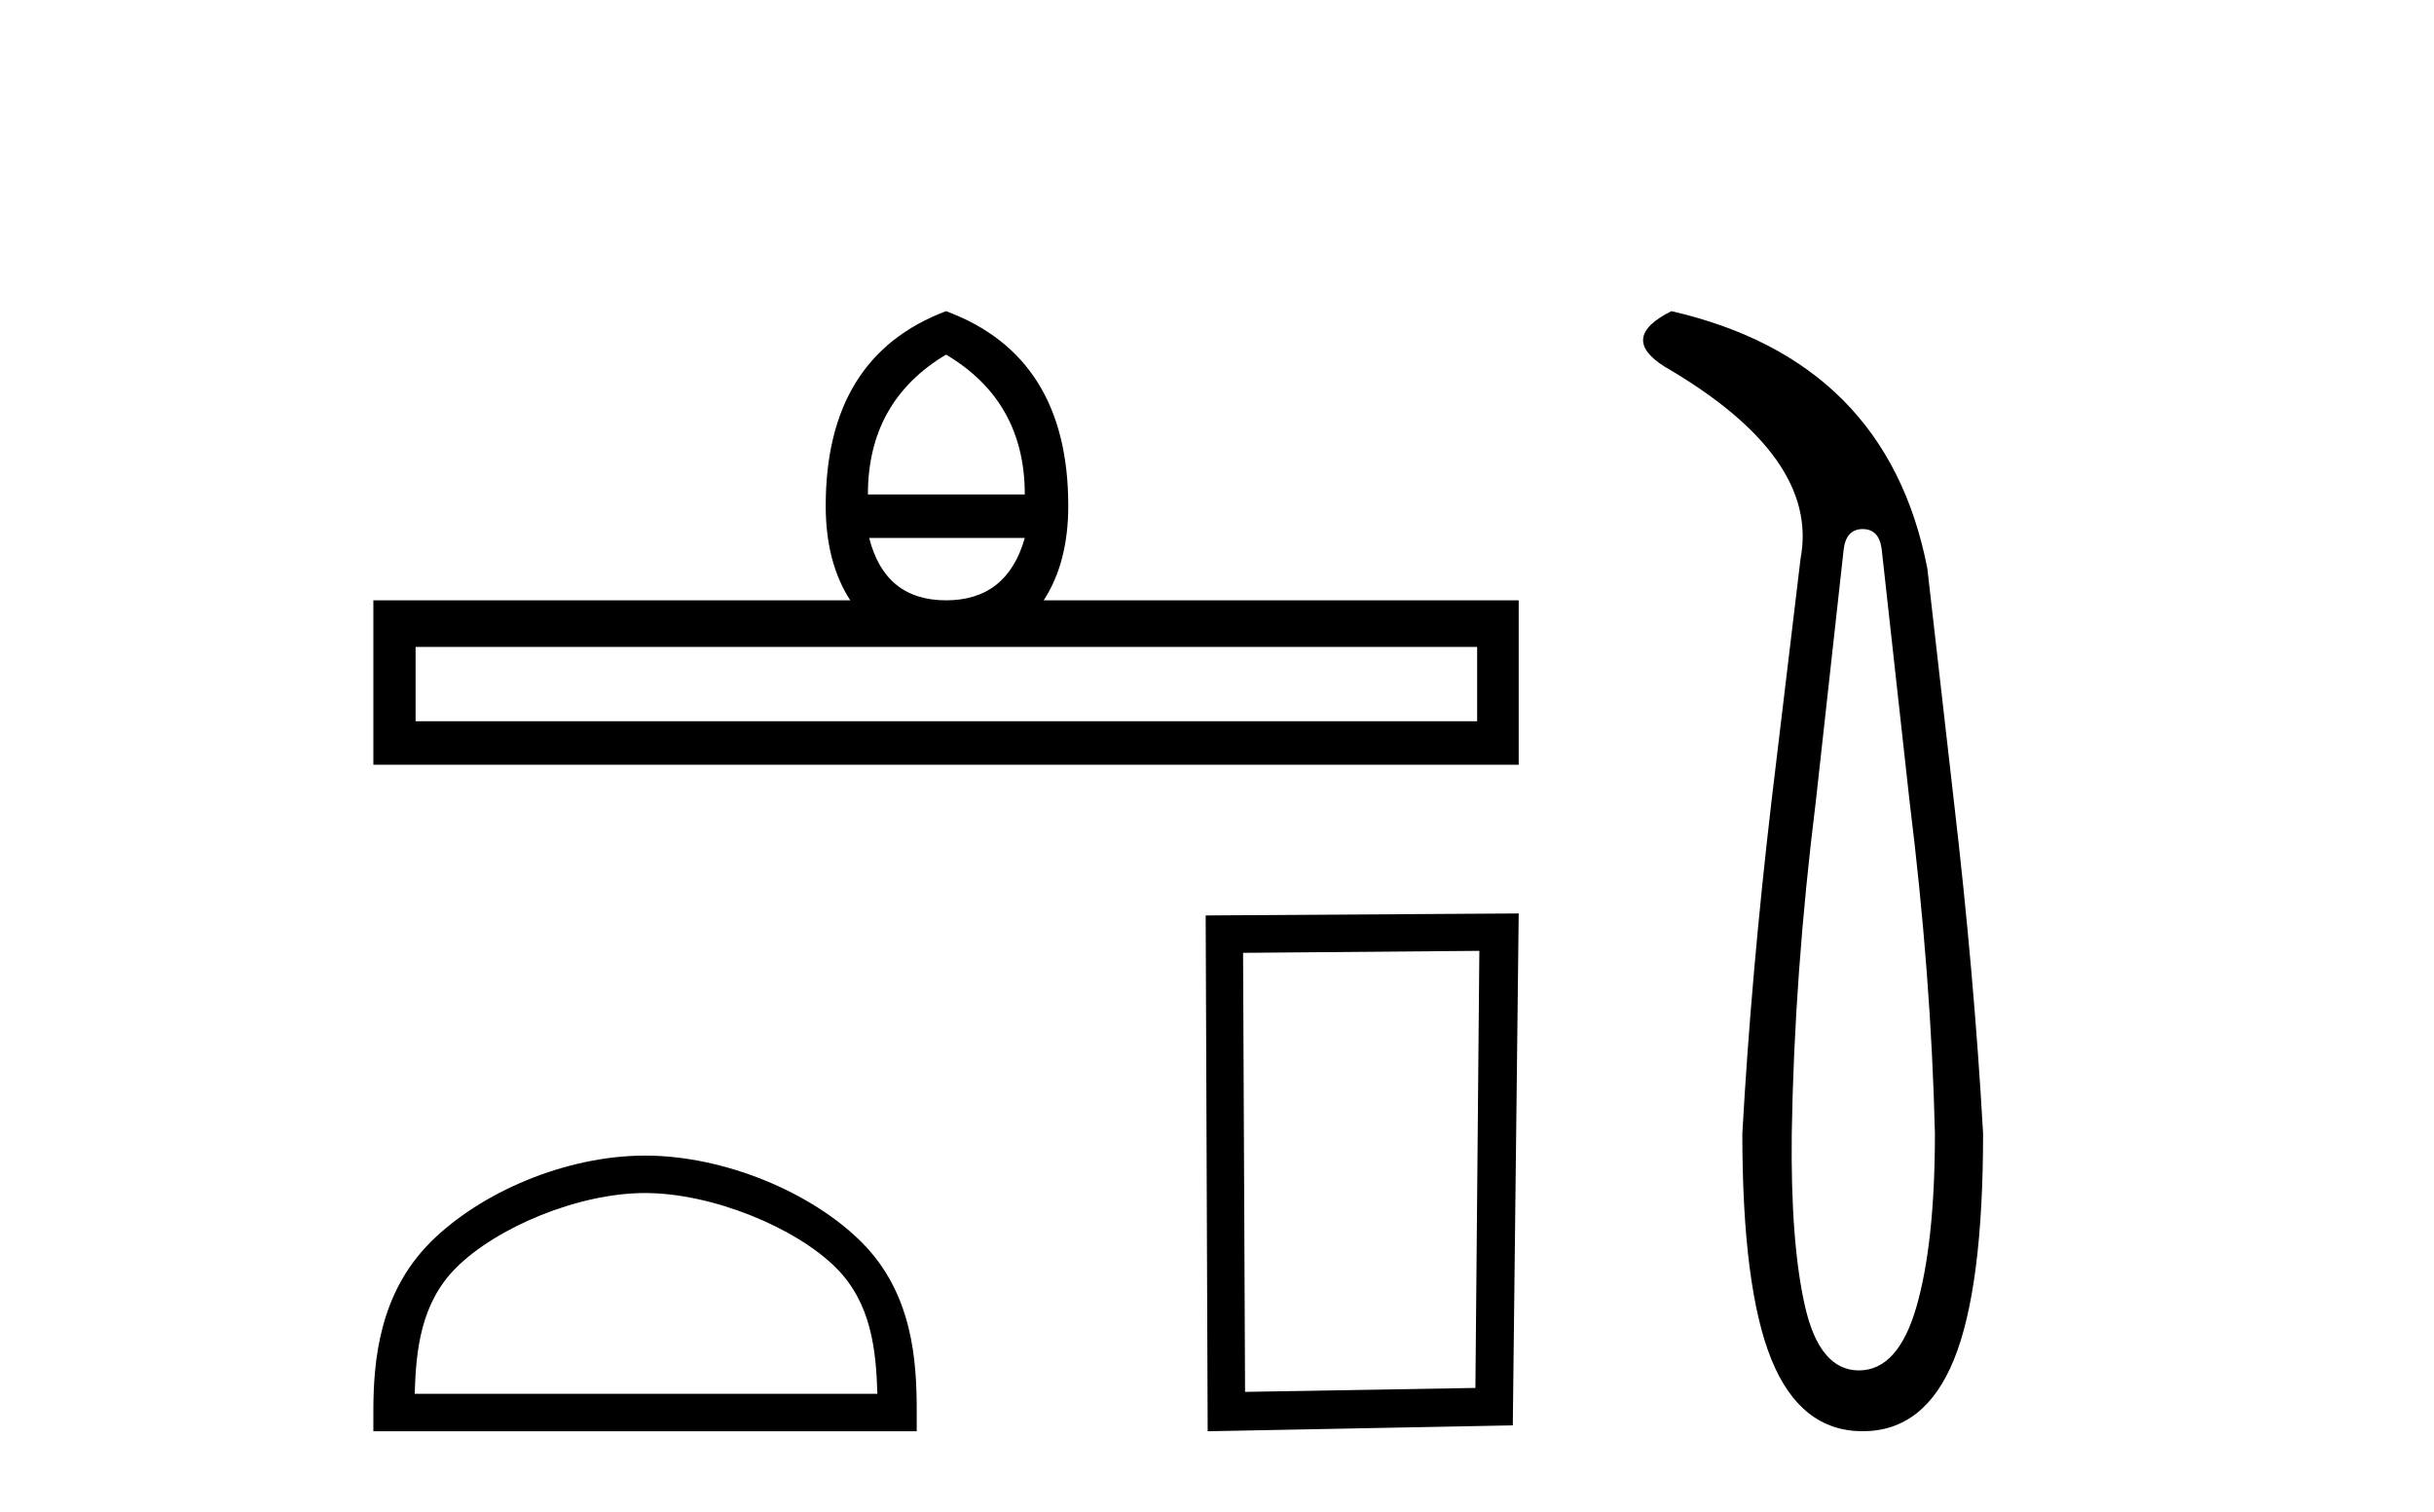 <?xml version='1.0' encoding='UTF-8' standalone='yes'?><svg xmlns='http://www.w3.org/2000/svg' xmlns:xlink='http://www.w3.org/1999/xlink' width='66.0' height='41.0' ><path d='M 25.653 9.616 Q 27.788 10.88 27.788 13.408 L 23.534 13.408 Q 23.534 10.88 25.653 9.616 ZM 27.788 14.587 Q 27.31 16.278 25.653 16.278 Q 23.996 16.278 23.569 14.587 ZM 40.054 17.542 L 40.054 19.558 L 11.269 19.558 L 11.269 17.542 ZM 25.653 8.437 Q 22.39 9.667 22.39 13.716 Q 22.39 15.253 23.056 16.278 L 10.124 16.278 L 10.124 20.737 L 41.181 20.737 L 41.181 16.278 L 28.301 16.278 Q 28.967 15.253 28.967 13.716 Q 28.967 9.667 25.653 8.437 Z' style='fill:#000000;stroke:none' /><path d='M 17.491 32.35 C 19.304 32.35 21.572 33.281 22.67 34.378 C 23.63 35.339 23.755 36.612 23.791 37.795 L 11.245 37.795 C 11.28 36.612 11.406 35.339 12.366 34.378 C 13.464 33.281 15.679 32.35 17.491 32.35 ZM 17.491 31.335 C 15.341 31.335 13.028 32.329 11.672 33.684 C 10.282 35.075 10.124 36.906 10.124 38.275 L 10.124 38.809 L 24.858 38.809 L 24.858 38.275 C 24.858 36.906 24.754 35.075 23.364 33.684 C 22.008 32.329 19.641 31.335 17.491 31.335 Z' style='fill:#000000;stroke:none' /><path d='M 40.114 25.783 L 40.007 37.635 L 33.761 37.742 L 33.707 25.837 L 40.114 25.783 ZM 41.181 24.769 L 32.693 24.823 L 32.747 38.809 L 41.021 38.649 L 41.181 24.769 Z' style='fill:#000000;stroke:none' /><path d='M 50.509 14.346 Q 50.955 14.346 51.024 14.896 L 51.78 21.733 Q 52.364 26.44 52.467 30.735 Q 52.467 33.69 51.969 35.425 Q 51.471 37.16 50.406 37.16 Q 49.341 37.16 48.945 35.425 Q 48.55 33.69 48.585 30.735 Q 48.653 26.44 49.237 21.733 L 49.993 14.896 Q 50.062 14.346 50.509 14.346 ZM 45.321 8.437 Q 43.878 9.158 45.149 9.949 Q 49.341 12.388 48.825 15.137 L 48.035 21.733 Q 47.485 26.44 47.245 30.735 Q 47.245 34.927 48.035 36.868 Q 48.825 38.809 50.509 38.809 Q 52.192 38.809 52.982 36.868 Q 53.773 34.927 53.773 30.735 Q 53.532 26.44 52.982 21.733 L 52.261 15.411 Q 51.162 9.777 45.321 8.437 Z' style='fill:#000000;stroke:none' /></svg>